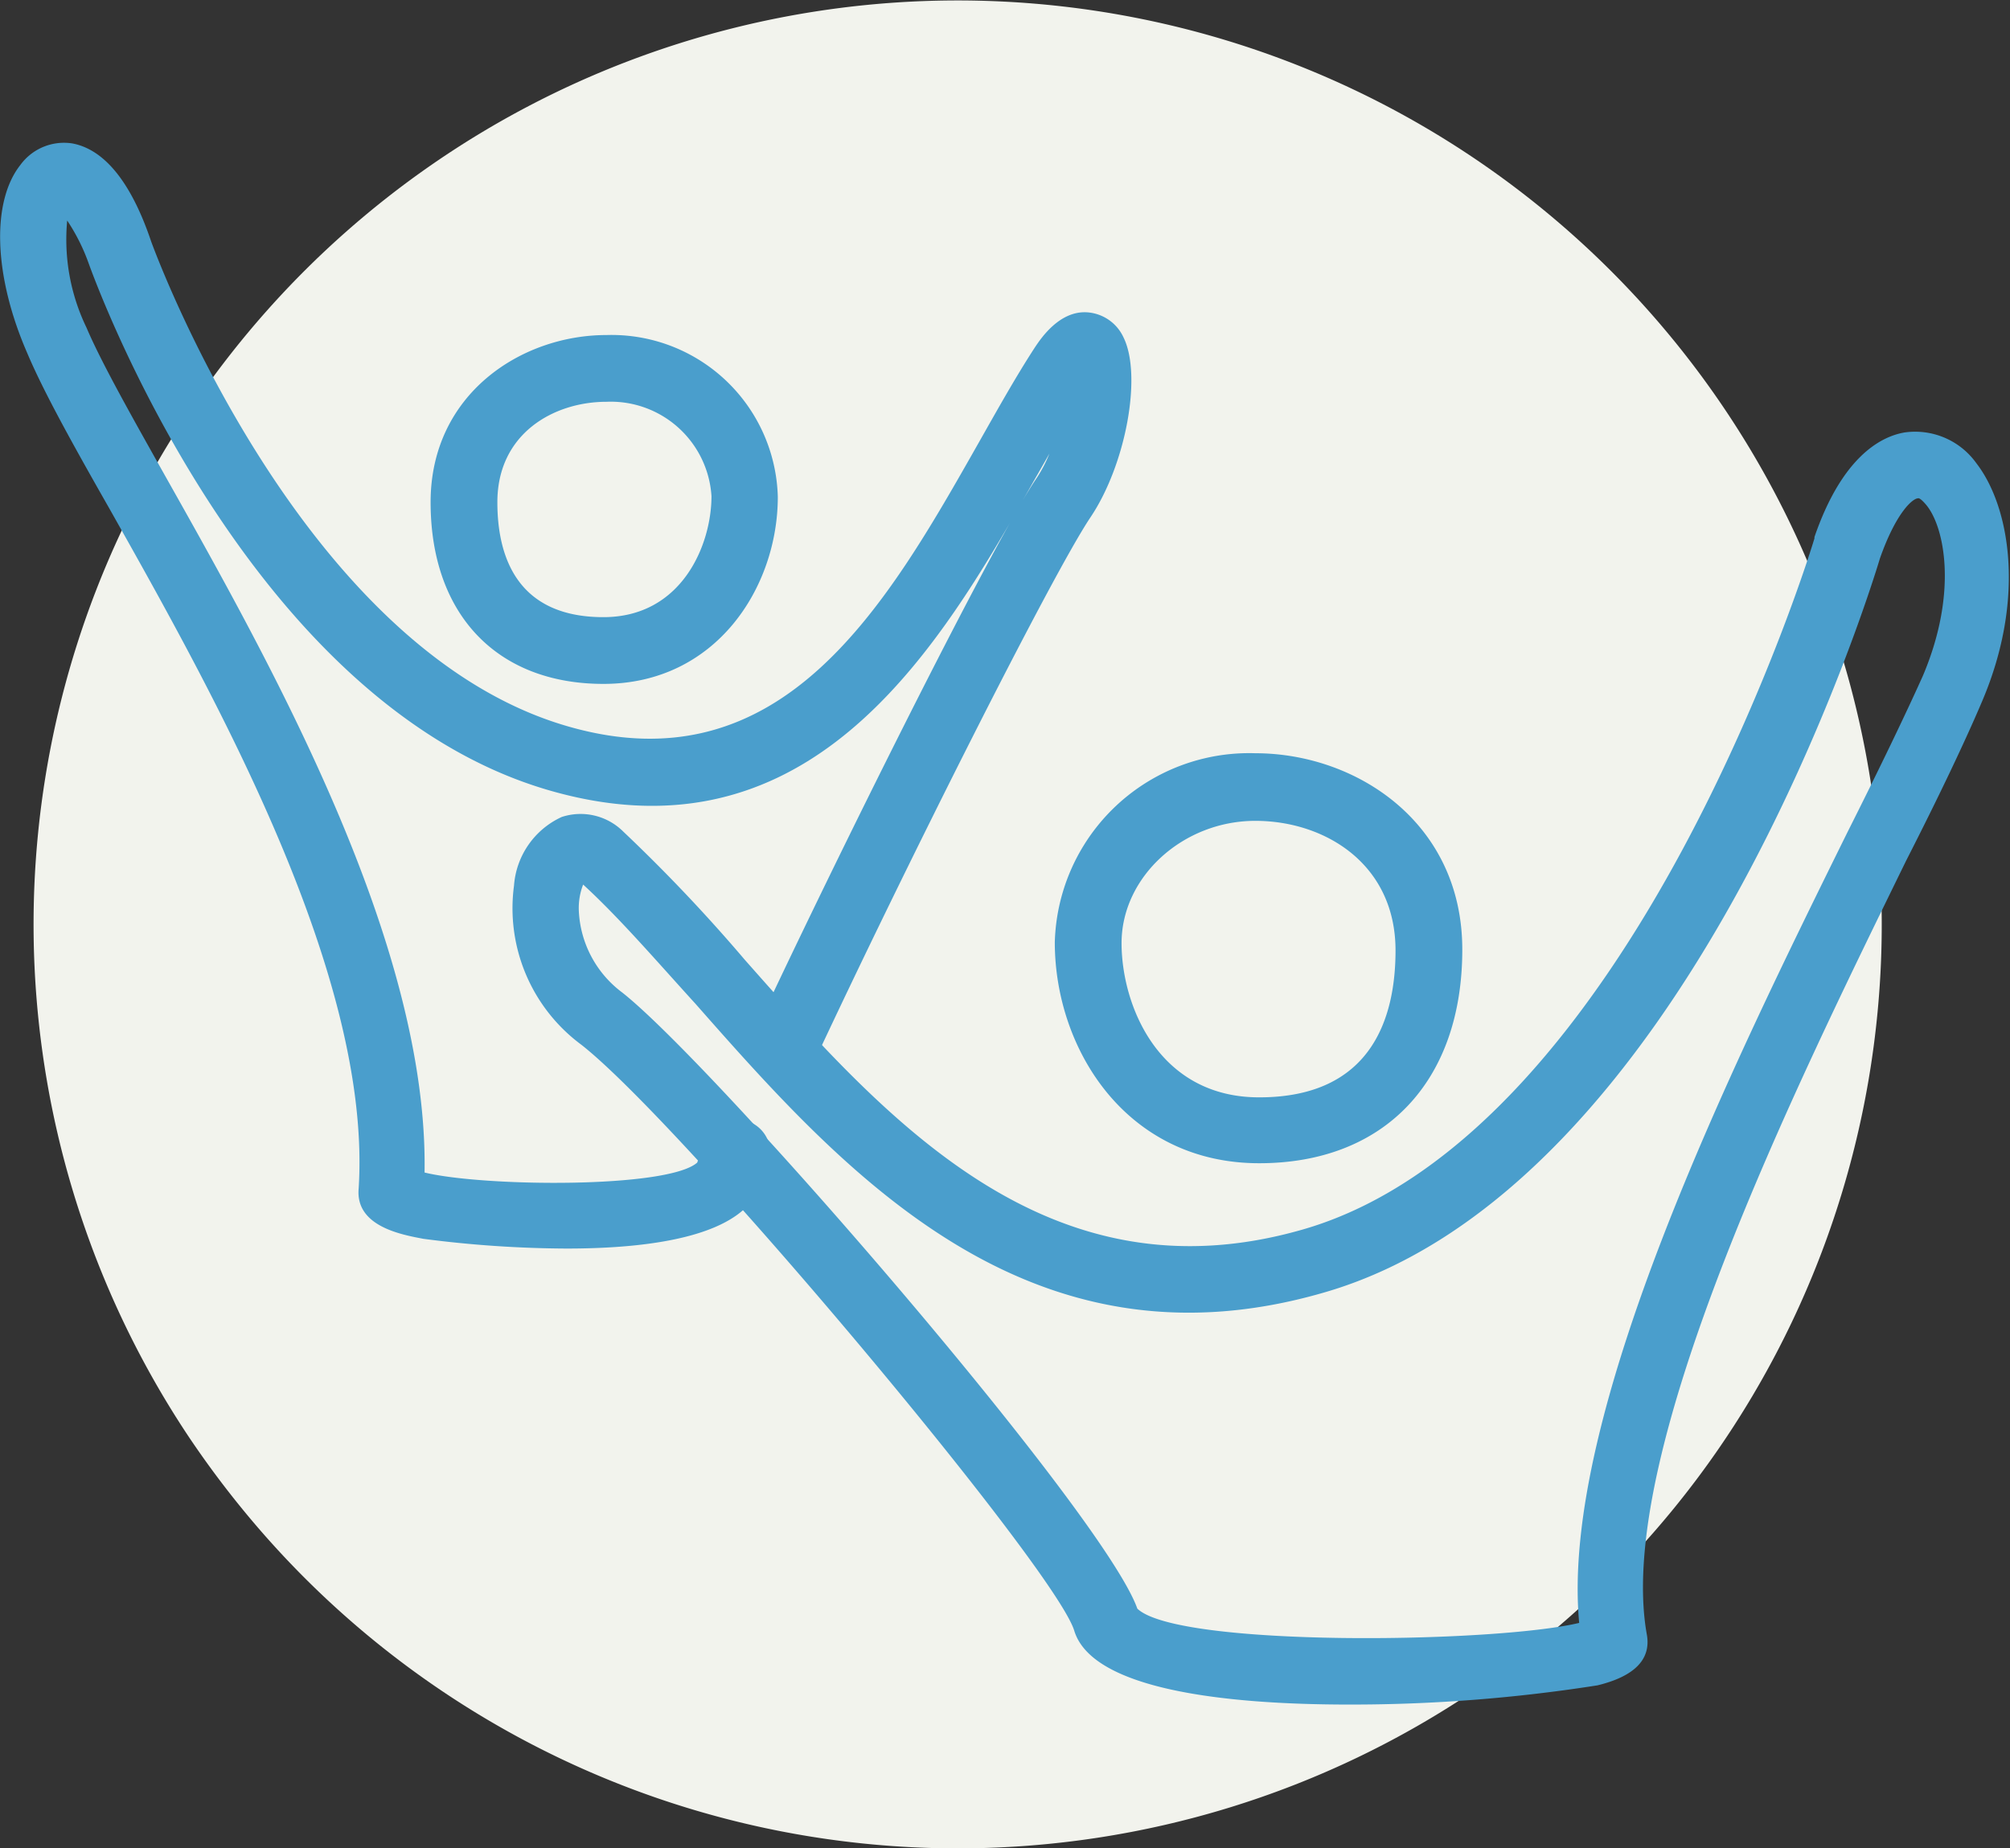 <svg xmlns="http://www.w3.org/2000/svg" viewBox="0 0 93.03 85.55"><rect x="0" y="0" width="93.03" height="85.55" fill="#333333" stroke="none"/><defs><style>.cls-2{fill:#4a9ecc}</style></defs><g id="Calque_2" data-name="Calque 2"><g id="Calque_1-2" data-name="Calque 1"><path d="M86.9 46.86a42.76 42.76 0 01-75.46 23.27 44.13 44.13 0 01-2.72-3.64A42.77 42.77 0 1186.9 46.86z" fill="#f2f3ed"/><path class="cls-2" d="M58.28 53.85c-6.14 0-9.46-5.27-9.46-10.23a9 9 0 019.28-8.75c4.65 0 9.58 3.19 9.58 9.09 0 6.1-3.6 9.89-9.4 9.89zM58.1 38c-3.35 0-6.19 2.59-6.19 5.66 0 2.87 1.7 7.14 6.37 7.14 5.22 0 6.31-3.7 6.31-6.8 0-4-3.26-6-6.49-6z"/><path class="cls-2" d="M62.45 78.91c-5.88 0-11.91-.72-12.73-3.42C48.83 72.58 31.56 52 26.9 48.36A7.86 7.86 0 0123.79 41 3.8 3.8 0 0126 37.82a2.8 2.8 0 012.85.68 76 76 0 015.62 5.93c6.58 7.44 14.05 15.87 25.82 12.49 15.31-4.4 23.61-31.71 23.69-32v-.06c1.25-3.63 3-4.64 4.17-4.84a3.48 3.48 0 013.32 1.42c1.55 2 2.3 6.24.28 11-.77 1.82-2 4.41-3.53 7.41-5 10.24-13.51 27.38-12 35.81.21 1.15-.56 1.94-2.28 2.36a73.52 73.52 0 01-11.49.89zm-9.81-4.44c1.89 1.8 16.53 1.6 20.45.66-.9-9.61 7.07-25.77 12.42-36.61C87 35.56 88.23 33 89 31.28c1.63-3.85 1-6.89.15-7.91-.18-.21-.32-.33-.38-.3-.23 0-1 .62-1.76 2.78-.48 1.6-9 29.21-25.78 34C47.53 63.8 39 54.2 32.19 46.47c-1.82-2-3.54-4-5.2-5.52a3 3 0 00-.2 1.22 5 5 0 002 3.77c4.29 3.37 22.29 24.12 23.85 28.53zM27.93 31.66c-4.94 0-8-3.23-8-8.41 0-5 4.19-7.74 8.14-7.74A7.7 7.7 0 0136 23c0 4.18-2.85 8.66-8.07 8.66zm.14-13.06c-2.43 0-5.05 1.46-5.05 4.65 0 2.43.85 5.32 4.91 5.32 3.63 0 5-3.35 5-5.6a4.67 4.67 0 00-4.86-4.37z"/><path class="cls-2" d="M26.23 57.8a52.56 52.56 0 01-6.63-.45c-1-.19-3.16-.57-3-2.33.63-9.87-6.7-22.89-11.55-31.5-1.71-3-3.06-5.44-3.8-7.2C-.3 12.75-.4 9.34.94 7.64a2.5 2.5 0 012.41-1c1.49.28 2.73 1.81 3.65 4.55.07.18 6.82 18.86 19.3 22.44 9.94 2.86 14.75-5.64 19-13.14.9-1.59 1.74-3.09 2.6-4.41.28-.42 1.15-1.72 2.44-1.62A2 2 0 0152 15.62c.87 1.76.11 5.89-1.53 8.33-1.78 2.65-8.68 16.39-12.86 25.36A1.55 1.55 0 0134.83 48c3.3-7.08 9.05-18.69 11.91-23.79-4.23 7.28-10.13 15.59-21.28 12.39C11.46 32.58 4.4 13 4.11 12.21a9 9 0 00-1-2A9.37 9.37 0 004 15.16c.68 1.6 2.06 4.05 3.65 6.88 4.88 8.67 12.18 21.62 12 32.24 2.71.66 11.25.75 12.62-.46q.12-.35.36-.93A1.55 1.55 0 1135.52 54c-.14.34-.25.61-.3.78-.74 2.45-5.08 3.02-8.99 3.02zm6-3.9zM48.57 21L48 22c-.22.38-.43.76-.66 1.15.23-.38.42-.69.58-.93a6.26 6.26 0 00.65-1.22z"/></g></g></svg>